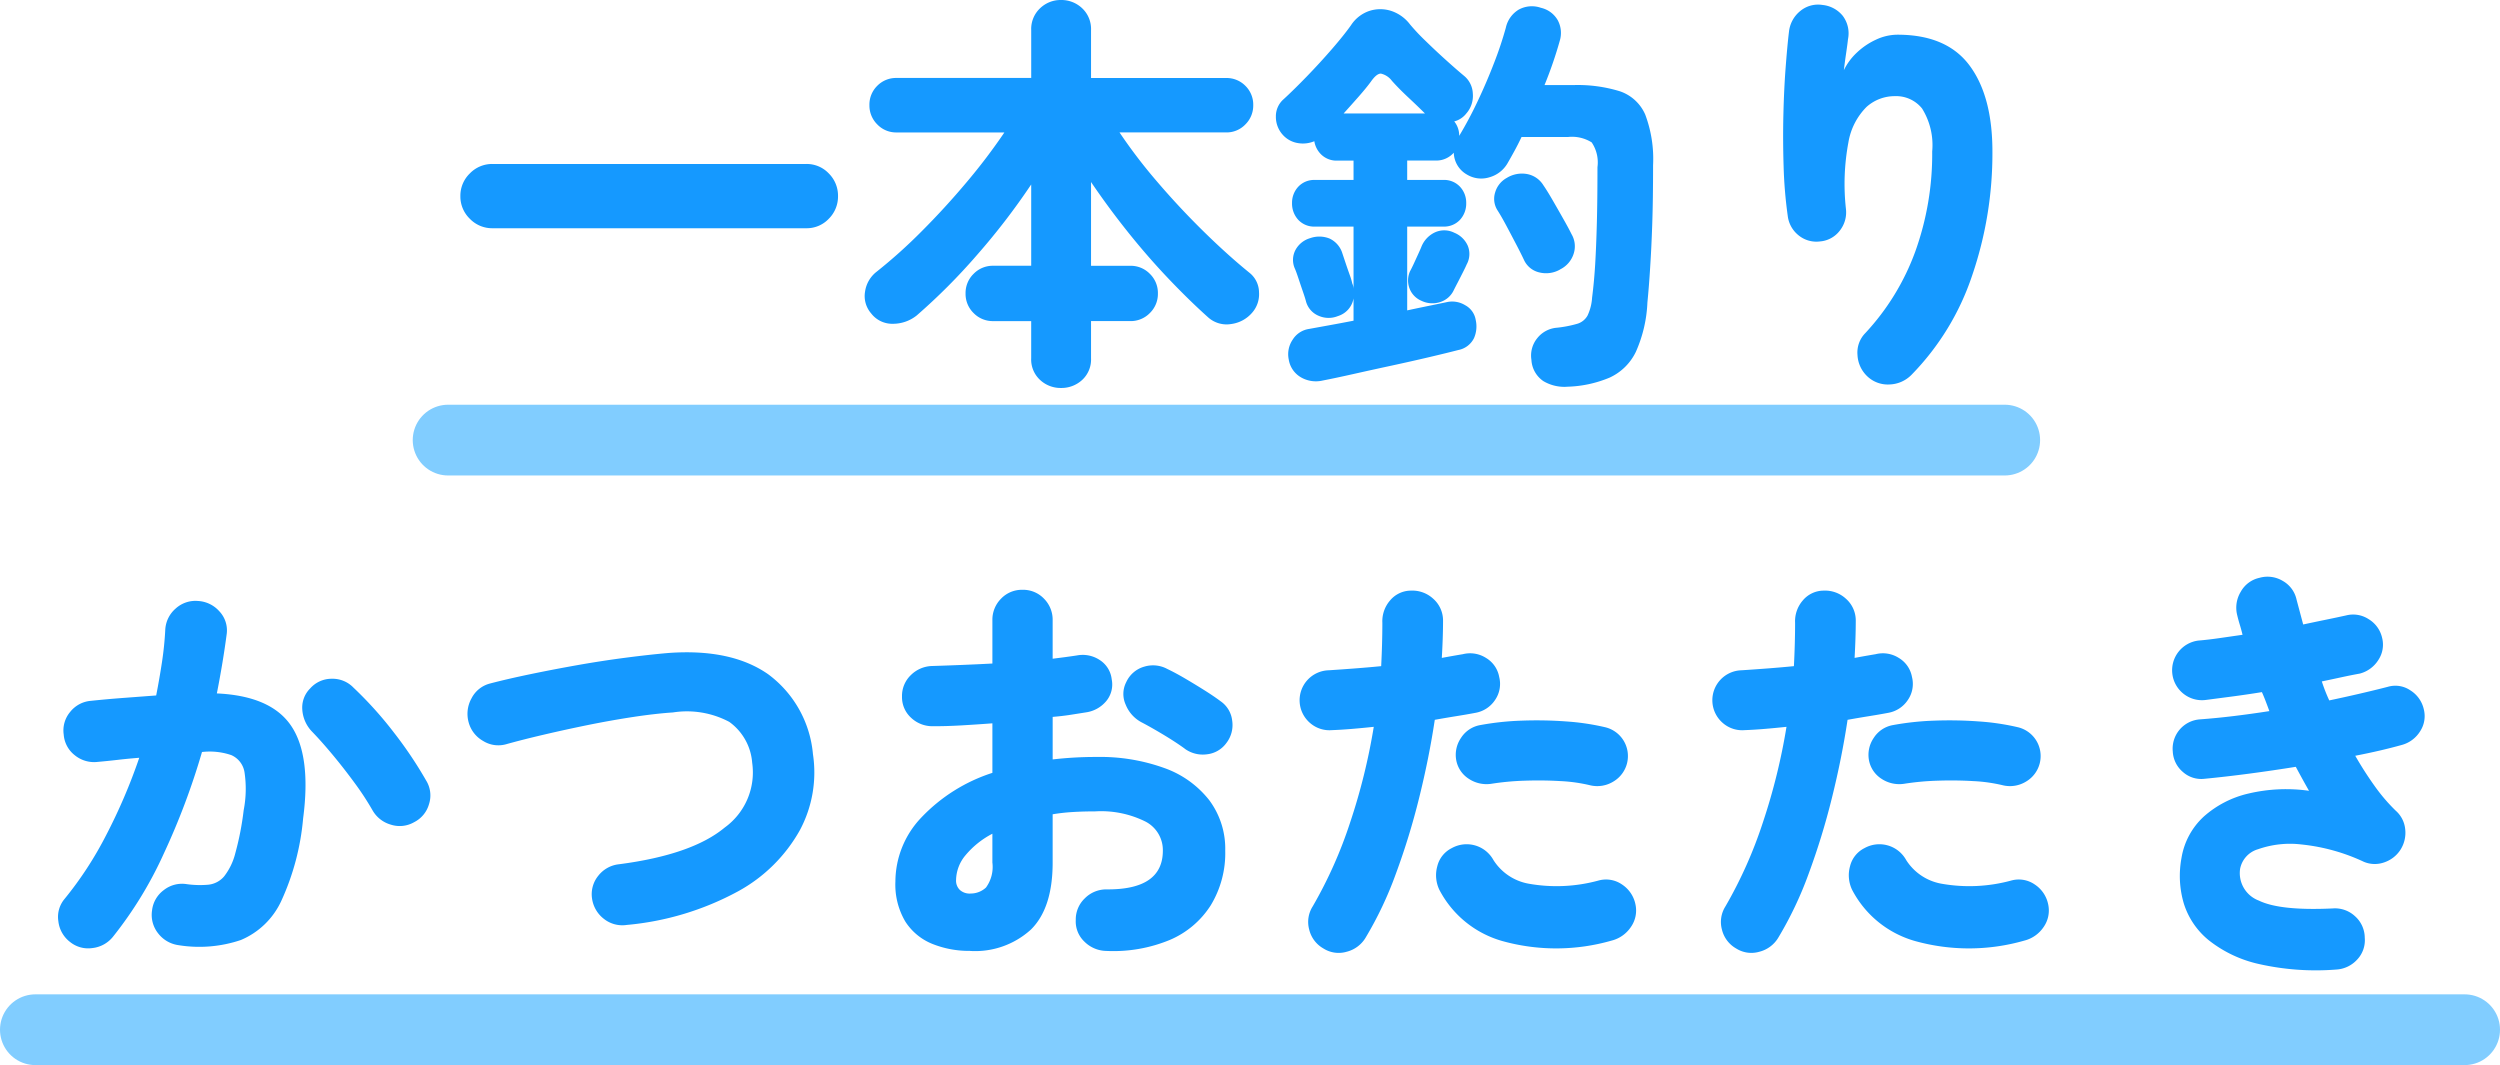 <svg xmlns="http://www.w3.org/2000/svg" width="212" height="90.32" viewBox="0 0 212 90.32">
  <g id="グループ_9602" data-name="グループ 9602" transform="translate(-110.5 -2712.18)">
    <g id="グループ_7547" data-name="グループ 7547" transform="translate(0 110.681)">
      <path id="パス_57270" data-name="パス 57270" d="M-65.73-10.465a2.627,2.627,0,0,1-1.925-.8,2.627,2.627,0,0,1-.805-1.925,2.627,2.627,0,0,1,.805-1.925,2.627,2.627,0,0,1,1.925-.8h26.6a2.57,2.57,0,0,1,1.907.8,2.656,2.656,0,0,1,.787,1.925,2.656,2.656,0,0,1-.787,1.925,2.57,2.57,0,0,1-1.907.8Zm48.2,13.545A2.546,2.546,0,0,1-19.3,2.4,2.358,2.358,0,0,1-20.055.56V-2.59h-3.22a2.262,2.262,0,0,1-1.663-.682,2.262,2.262,0,0,1-.682-1.662A2.262,2.262,0,0,1-24.937-6.6a2.262,2.262,0,0,1,1.663-.683h3.22v-6.895a57.735,57.735,0,0,1-4.6,5.985A51.373,51.373,0,0,1-29.75-3.08a3.214,3.214,0,0,1-2.013.717,2.255,2.255,0,0,1-1.872-.892,2.236,2.236,0,0,1-.508-1.838,2.6,2.6,0,0,1,1-1.7,43.641,43.641,0,0,0,3.8-3.413q1.977-1.977,3.815-4.165a49.849,49.849,0,0,0,3.2-4.218h-9.135a2.205,2.205,0,0,1-1.645-.682,2.251,2.251,0,0,1-.665-1.628,2.234,2.234,0,0,1,.665-1.645,2.234,2.234,0,0,1,1.645-.665h11.41v-4.06A2.413,2.413,0,0,1-19.3-29.12a2.511,2.511,0,0,1,1.767-.7,2.554,2.554,0,0,1,1.8.7,2.413,2.413,0,0,1,.753,1.855v4.06H-3.535a2.234,2.234,0,0,1,1.645.665A2.234,2.234,0,0,1-1.225-20.9a2.251,2.251,0,0,1-.665,1.628,2.205,2.205,0,0,1-1.645.682h-9.03A44.192,44.192,0,0,0-9.38-14.42q1.855,2.17,3.9,4.183T-1.54-6.685A2.143,2.143,0,0,1-.735-5.023,2.367,2.367,0,0,1-1.33-3.29a2.824,2.824,0,0,1-1.75.945A2.344,2.344,0,0,1-5.04-2.9Q-6.65-4.34-8.4-6.177t-3.43-3.937q-1.68-2.1-3.15-4.27V-7.28h3.325A2.262,2.262,0,0,1-9.993-6.6,2.262,2.262,0,0,1-9.31-4.935a2.262,2.262,0,0,1-.683,1.662,2.262,2.262,0,0,1-1.663.682H-14.98V.56A2.358,2.358,0,0,1-15.733,2.4,2.591,2.591,0,0,1-17.535,3.08Zm42.875-.1A3.5,3.5,0,0,1,23.38,2.5,2.321,2.321,0,0,1,22.365.7a2.329,2.329,0,0,1,.49-1.837,2.362,2.362,0,0,1,1.68-.893,9.883,9.883,0,0,0,1.715-.333,1.473,1.473,0,0,0,.875-.7,4.146,4.146,0,0,0,.385-1.523q.175-1.365.263-2.852t.14-3.465q.052-1.978.052-4.742a3.031,3.031,0,0,0-.49-2.1,3.146,3.146,0,0,0-2.03-.455h-3.92q-.28.595-.595,1.172t-.6,1.068a2.569,2.569,0,0,1-1.522,1.172,2.334,2.334,0,0,1-1.907-.227,2.191,2.191,0,0,1-1.12-1.855,2.03,2.03,0,0,1-.63.472,1.93,1.93,0,0,1-.875.192H11.83v1.645h3.045a1.842,1.842,0,0,1,1.435.578,1.984,1.984,0,0,1,.525,1.382,2.03,2.03,0,0,1-.525,1.418,1.842,1.842,0,0,1-1.435.577H11.83V-3.5q.98-.21,1.838-.385T15.19-4.2a2.112,2.112,0,0,1,1.557.262,1.732,1.732,0,0,1,.892,1.243,2.48,2.48,0,0,1-.14,1.54A1.867,1.867,0,0,1,16.17-.14q-.945.245-2.45.6t-3.185.718Q8.855,1.54,7.3,1.89t-2.642.56a2.518,2.518,0,0,1-1.82-.263A2.124,2.124,0,0,1,1.785.665a2.192,2.192,0,0,1,.333-1.68A1.972,1.972,0,0,1,3.5-1.925L5.233-2.24Q6.2-2.415,7.28-2.625v-1.89a1.911,1.911,0,0,1-1.33,1.5,2.083,2.083,0,0,1-1.61-.017A1.843,1.843,0,0,1,3.255-4.235q-.07-.28-.263-.84T2.608-6.212q-.192-.578-.3-.823a1.8,1.8,0,0,1,.07-1.628,2.067,2.067,0,0,1,1.225-.962A2.331,2.331,0,0,1,5.25-9.59,2.046,2.046,0,0,1,6.335-8.33l.245.735q.175.525.368,1.067a5.37,5.37,0,0,1,.227.753,1.162,1.162,0,0,1,.105.455v-5.285H4.025a1.842,1.842,0,0,1-1.435-.577A2.03,2.03,0,0,1,2.065-12.6a1.984,1.984,0,0,1,.525-1.382,1.842,1.842,0,0,1,1.435-.578H7.28V-16.2H5.915a1.858,1.858,0,0,1-1.347-.49,2.007,2.007,0,0,1-.613-1.155,2.484,2.484,0,0,1-1.4.157,2.179,2.179,0,0,1-1.26-.682,2.262,2.262,0,0,1-.6-1.558,1.913,1.913,0,0,1,.665-1.487q.875-.805,1.977-1.943t2.118-2.31q1.015-1.173,1.61-2.012a3,3,0,0,1,1.54-1.208,3,3,0,0,1,1.837-.017,3.3,3.3,0,0,1,1.627,1.155,17.43,17.43,0,0,0,1.3,1.382q.84.822,1.733,1.627t1.523,1.33a2.049,2.049,0,0,1,.77,1.523,2.262,2.262,0,0,1-.56,1.7,1.9,1.9,0,0,1-1.015.665,1.9,1.9,0,0,1,.42,1.225,32.858,32.858,0,0,0,1.575-2.958q.77-1.627,1.4-3.272a30.868,30.868,0,0,0,.98-2.94A2.383,2.383,0,0,1,21.28-29a2.32,2.32,0,0,1,1.89-.158A2.2,2.2,0,0,1,24.6-28.1a2.27,2.27,0,0,1,.175,1.715,34.7,34.7,0,0,1-1.3,3.78h2.45a12.115,12.115,0,0,1,3.938.525,3.6,3.6,0,0,1,2.153,1.977,10.714,10.714,0,0,1,.665,4.288q0,2.9-.07,4.97t-.175,3.658Q32.34-5.6,32.2-4.165A11.42,11.42,0,0,1,31.22.018,4.6,4.6,0,0,1,29,2.2,9.956,9.956,0,0,1,25.34,2.975Zm-.56-9.94a2.382,2.382,0,0,1-1.733.245,1.893,1.893,0,0,1-1.312-1.05q-.245-.525-.665-1.33t-.84-1.593q-.42-.788-.735-1.278a1.806,1.806,0,0,1-.21-1.54,2.053,2.053,0,0,1,.98-1.225,2.454,2.454,0,0,1,1.715-.332,2.063,2.063,0,0,1,1.4.963q.315.455.77,1.242t.91,1.593q.455.8.7,1.3a2.024,2.024,0,0,1,.175,1.68A2.231,2.231,0,0,1,24.78-6.965ZM13.055-4.305a1.854,1.854,0,0,1-1.033-1.068,1.9,1.9,0,0,1,.052-1.452q.1-.175.3-.6l.385-.84q.192-.42.263-.595a2.272,2.272,0,0,1,1.172-1.26,1.9,1.9,0,0,1,1.627.035,2.118,2.118,0,0,1,1.138,1.085,1.836,1.836,0,0,1-.088,1.61q-.07.175-.3.63t-.455.892q-.228.437-.333.648A1.9,1.9,0,0,1,14.612-4.2,2.123,2.123,0,0,1,13.055-4.305ZM6.44-20.2h6.895q-.595-.595-1.4-1.347t-1.4-1.418a1.619,1.619,0,0,0-.927-.612q-.367-.018-.858.683-.385.525-1.015,1.243T6.44-20.2ZM50.855,2.1a2.666,2.666,0,0,1-.84-1.82,2.355,2.355,0,0,1,.665-1.855,20.36,20.36,0,0,0,4.235-6.913,24.411,24.411,0,0,0,1.435-8.488,5.866,5.866,0,0,0-.857-3.64,2.809,2.809,0,0,0-2.293-1.05,3.58,3.58,0,0,0-2.415.91,5.549,5.549,0,0,0-1.54,3.01,19.126,19.126,0,0,0-.21,5.635,2.5,2.5,0,0,1-.525,1.855,2.34,2.34,0,0,1-1.68.91,2.386,2.386,0,0,1-1.82-.525,2.488,2.488,0,0,1-.91-1.645,38.187,38.187,0,0,1-.35-4.2q-.07-2.24-.018-4.41t.193-4.007q.14-1.838.28-2.993a2.618,2.618,0,0,1,.945-1.75,2.368,2.368,0,0,1,1.89-.525,2.543,2.543,0,0,1,1.715.91A2.465,2.465,0,0,1,49.21-26.5q-.035.35-.158,1.19T48.86-23.87a5.079,5.079,0,0,1,1.1-1.488,5.98,5.98,0,0,1,1.627-1.1,4.311,4.311,0,0,1,1.82-.42q4.165,0,6.108,2.608t1.942,7.3a31.962,31.962,0,0,1-1.715,10.5A21.987,21.987,0,0,1,54.6,1.96a2.725,2.725,0,0,1-1.855.822A2.52,2.52,0,0,1,50.855,2.1ZM-92.365,50.33A2.635,2.635,0,0,1-94.1,49.315a2.508,2.508,0,0,1-.507-1.925,2.484,2.484,0,0,1,1-1.732A2.5,2.5,0,0,1-91.7,45.15a7.984,7.984,0,0,0,1.872.052,2.024,2.024,0,0,0,1.33-.7,5.265,5.265,0,0,0,.945-1.942,24.612,24.612,0,0,0,.717-3.675,9.466,9.466,0,0,0,.07-3.22,1.908,1.908,0,0,0-1.12-1.452,5.672,5.672,0,0,0-2.485-.263,60.13,60.13,0,0,1-3.237,8.61,33.361,33.361,0,0,1-4.323,7.07,2.6,2.6,0,0,1-1.732.945,2.444,2.444,0,0,1-1.908-.525,2.567,2.567,0,0,1-.98-1.75,2.368,2.368,0,0,1,.525-1.89,30.536,30.536,0,0,0,3.518-5.39,47.506,47.506,0,0,0,2.817-6.58q-.91.07-1.82.175t-1.715.175a2.589,2.589,0,0,1-1.925-.56,2.443,2.443,0,0,1-.945-1.75,2.438,2.438,0,0,1,.543-1.925,2.5,2.5,0,0,1,1.767-.945q1.33-.14,2.73-.245l2.8-.21q.28-1.435.49-2.817t.28-2.748a2.546,2.546,0,0,1,.875-1.8,2.492,2.492,0,0,1,1.89-.648,2.606,2.606,0,0,1,1.82.875,2.352,2.352,0,0,1,.63,1.89q-.315,2.415-.84,5.075,4.585.21,6.3,2.748t1.015,7.857a21.148,21.148,0,0,1-1.855,7,6.581,6.581,0,0,1-3.43,3.308A11.007,11.007,0,0,1-92.365,50.33ZM-72.38,39.9a2.447,2.447,0,0,1-1.977.21,2.61,2.61,0,0,1-1.558-1.225,23.779,23.779,0,0,0-1.5-2.293q-.91-1.243-1.872-2.4T-81.06,32.2a2.96,2.96,0,0,1-.805-1.838,2.287,2.287,0,0,1,.665-1.8,2.422,2.422,0,0,1,1.82-.823,2.468,2.468,0,0,1,1.855.753,32.268,32.268,0,0,1,3.448,3.833,34.49,34.49,0,0,1,2.713,4.042,2.4,2.4,0,0,1,.245,2A2.456,2.456,0,0,1-72.38,39.9Zm18.025,8.715a2.508,2.508,0,0,1-1.925-.508,2.635,2.635,0,0,1-1.015-1.732,2.472,2.472,0,0,1,.525-1.925,2.567,2.567,0,0,1,1.75-.98q6.2-.805,8.977-3.115a5.768,5.768,0,0,0,2.328-5.495,4.7,4.7,0,0,0-1.943-3.465,7.664,7.664,0,0,0-4.777-.8q-1.505.1-3.378.385t-3.833.682q-1.96.4-3.763.823t-3.167.805a2.434,2.434,0,0,1-1.96-.28A2.575,2.575,0,0,1-67.76,31.43a2.689,2.689,0,0,1,.245-2.03,2.435,2.435,0,0,1,1.575-1.26q1.47-.385,3.4-.787t4.007-.77q2.082-.368,4.095-.63t3.623-.4q5.32-.385,8.452,1.8a9.455,9.455,0,0,1,3.8,6.772,10.372,10.372,0,0,1-1.1,6.44,13.3,13.3,0,0,1-5.25,5.2A24.33,24.33,0,0,1-54.355,48.615Zm29.12,2.2a8.335,8.335,0,0,1-3.22-.6,4.876,4.876,0,0,1-2.275-1.89,6.149,6.149,0,0,1-.84-3.4,7.9,7.9,0,0,1,2.188-5.407,14.4,14.4,0,0,1,6.037-3.8v-4.2q-1.33.1-2.625.175t-2.415.07a2.624,2.624,0,0,1-1.855-.717,2.36,2.36,0,0,1-.77-1.8,2.442,2.442,0,0,1,.753-1.82,2.66,2.66,0,0,1,1.837-.77q1.12-.035,2.433-.087t2.642-.122V22.785a2.53,2.53,0,0,1,.735-1.838,2.442,2.442,0,0,1,1.82-.752,2.442,2.442,0,0,1,1.82.752,2.53,2.53,0,0,1,.735,1.838V26.04q.56-.07,1.085-.14t.98-.14a2.61,2.61,0,0,1,1.943.4,2.229,2.229,0,0,1,1,1.627,2.2,2.2,0,0,1-.472,1.855,2.726,2.726,0,0,1-1.7.945q-.63.1-1.33.21t-1.505.175V34.58a31.749,31.749,0,0,1,3.71-.21,16.02,16.02,0,0,1,5.775.945,8.4,8.4,0,0,1,3.8,2.73A6.884,6.884,0,0,1-3.6,42.315,8.514,8.514,0,0,1-4.83,46.952a7.653,7.653,0,0,1-3.483,2.94,12.513,12.513,0,0,1-5.372.927,2.689,2.689,0,0,1-1.855-.787,2.357,2.357,0,0,1-.735-1.838,2.471,2.471,0,0,1,.77-1.838A2.558,2.558,0,0,1-13.65,45.6q4.76.035,4.76-3.29a2.724,2.724,0,0,0-1.452-2.45,8.438,8.438,0,0,0-4.288-.875q-.98,0-1.872.053a16.387,16.387,0,0,0-1.733.193v4.1q0,3.85-1.837,5.67A7.019,7.019,0,0,1-25.235,50.82Zm18.2-17.15q-.77-.56-1.82-1.19t-1.855-1.05a2.917,2.917,0,0,1-1.33-1.487A2.185,2.185,0,0,1-12,28.035a2.4,2.4,0,0,1,1.557-1.33,2.548,2.548,0,0,1,1.943.21q.665.315,1.5.805t1.645,1q.805.508,1.365.928a2.3,2.3,0,0,1,.98,1.645,2.488,2.488,0,0,1-.49,1.89,2.346,2.346,0,0,1-1.662.963A2.6,2.6,0,0,1-7.035,33.67Zm-18.2,12.285a1.9,1.9,0,0,0,1.347-.508,2.962,2.962,0,0,0,.542-2.117V40.88A7.365,7.365,0,0,0-25.62,42.7a3.346,3.346,0,0,0-.805,2.1,1.091,1.091,0,0,0,.333.858A1.237,1.237,0,0,0-25.235,45.955ZM4.725,50.61A2.516,2.516,0,0,1,3.518,49a2.46,2.46,0,0,1,.3-1.96A37.252,37.252,0,0,0,7,39.9a51.774,51.774,0,0,0,1.995-8.085q-.945.1-1.837.175t-1.7.105a2.5,2.5,0,0,1-1.873-.613A2.541,2.541,0,0,1,5.18,27.02q1.085-.07,2.222-.157t2.222-.193q.1-1.96.1-3.675a2.689,2.689,0,0,1,.648-1.89,2.314,2.314,0,0,1,1.768-.84,2.615,2.615,0,0,1,1.89.682,2.461,2.461,0,0,1,.84,1.838q0,1.435-.105,3.185.945-.175,1.785-.315a2.514,2.514,0,0,1,1.96.315,2.358,2.358,0,0,1,1.12,1.61,2.4,2.4,0,0,1-.35,1.96,2.511,2.511,0,0,1-1.645,1.085q-.735.14-1.61.28t-1.855.315q-.49,3.255-1.33,6.633a60.246,60.246,0,0,1-1.977,6.44A31.094,31.094,0,0,1,8.3,49.7a2.611,2.611,0,0,1-1.61,1.19A2.409,2.409,0,0,1,4.725,50.61Zm24.43-.665a17,17,0,0,1-9.258.035,8.682,8.682,0,0,1-5.337-4.34,2.861,2.861,0,0,1-.175-2.013A2.332,2.332,0,0,1,15.61,42.1a2.594,2.594,0,0,1,3.535,1.015,4.468,4.468,0,0,0,2.975,2,13.477,13.477,0,0,0,5.985-.28,2.386,2.386,0,0,1,1.943.35,2.639,2.639,0,0,1,1.137,1.68A2.442,2.442,0,0,1,30.8,48.79,2.792,2.792,0,0,1,29.155,49.945ZM27.4,36.785a13.6,13.6,0,0,0-2.572-.368q-1.488-.087-3.028-.035a22.576,22.576,0,0,0-2.835.263,2.721,2.721,0,0,1-1.907-.42,2.386,2.386,0,0,1-1.068-1.575,2.536,2.536,0,0,1,.4-1.89,2.432,2.432,0,0,1,1.593-1.085,23.567,23.567,0,0,1,3.57-.385,33.852,33.852,0,0,1,3.78.07,20.486,20.486,0,0,1,3.29.49,2.512,2.512,0,0,1,.7,4.6A2.607,2.607,0,0,1,27.4,36.785ZM39.725,50.61A2.516,2.516,0,0,1,38.518,49a2.46,2.46,0,0,1,.3-1.96A37.252,37.252,0,0,0,42,39.9a51.774,51.774,0,0,0,1.995-8.085q-.945.1-1.837.175t-1.7.105a2.5,2.5,0,0,1-1.872-.613A2.541,2.541,0,0,1,40.18,27.02q1.085-.07,2.222-.157t2.222-.193q.1-1.96.1-3.675a2.689,2.689,0,0,1,.647-1.89,2.314,2.314,0,0,1,1.768-.84,2.615,2.615,0,0,1,1.89.682,2.461,2.461,0,0,1,.84,1.838q0,1.435-.1,3.185.945-.175,1.785-.315a2.514,2.514,0,0,1,1.96.315,2.358,2.358,0,0,1,1.12,1.61,2.4,2.4,0,0,1-.35,1.96,2.511,2.511,0,0,1-1.645,1.085q-.735.14-1.61.28t-1.855.315q-.49,3.255-1.33,6.633a60.246,60.246,0,0,1-1.978,6.44A31.094,31.094,0,0,1,43.295,49.7a2.611,2.611,0,0,1-1.61,1.19A2.409,2.409,0,0,1,39.725,50.61Zm24.43-.665a17,17,0,0,1-9.257.035,8.682,8.682,0,0,1-5.337-4.34,2.861,2.861,0,0,1-.175-2.013A2.332,2.332,0,0,1,50.61,42.1a2.594,2.594,0,0,1,3.535,1.015,4.468,4.468,0,0,0,2.975,2,13.477,13.477,0,0,0,5.985-.28,2.386,2.386,0,0,1,1.943.35,2.639,2.639,0,0,1,1.137,1.68A2.442,2.442,0,0,1,65.8,48.79,2.792,2.792,0,0,1,64.155,49.945ZM62.4,36.785a13.6,13.6,0,0,0-2.572-.368q-1.487-.087-3.028-.035a22.576,22.576,0,0,0-2.835.263,2.721,2.721,0,0,1-1.908-.42,2.386,2.386,0,0,1-1.068-1.575,2.536,2.536,0,0,1,.4-1.89,2.432,2.432,0,0,1,1.592-1.085,23.567,23.567,0,0,1,3.57-.385,33.852,33.852,0,0,1,3.78.07,20.486,20.486,0,0,1,3.29.49,2.512,2.512,0,0,1,.7,4.6A2.607,2.607,0,0,1,62.4,36.785ZM90.58,52.4a21.936,21.936,0,0,1-6.528-.472A10.544,10.544,0,0,1,79.8,49.91a6.518,6.518,0,0,1-2.118-3.132,8.264,8.264,0,0,1-.193-3.833,6.1,6.1,0,0,1,1.89-3.518,8.608,8.608,0,0,1,3.815-1.96,13.887,13.887,0,0,1,5.11-.228q-.28-.49-.56-1t-.56-1.033q-1.96.315-3.937.577t-3.8.438a2.339,2.339,0,0,1-1.837-.577,2.419,2.419,0,0,1-.858-1.732,2.489,2.489,0,0,1,2.31-2.73q1.365-.1,2.852-.28t3.028-.42q-.14-.385-.3-.805t-.332-.805q-1.3.21-2.5.368l-2.292.3A2.516,2.516,0,0,1,77.647,29a2.538,2.538,0,0,1,1.278-4.5q.84-.07,1.8-.21l1.942-.28q-.1-.42-.228-.84t-.228-.84a2.589,2.589,0,0,1,.3-1.96A2.394,2.394,0,0,1,84.1,19.18a2.5,2.5,0,0,1,1.978.262,2.4,2.4,0,0,1,1.172,1.593l.28,1.05.28,1.05q.98-.21,1.908-.4t1.732-.367a2.4,2.4,0,0,1,1.908.315A2.484,2.484,0,0,1,94.5,24.255a2.349,2.349,0,0,1-.315,1.89A2.64,2.64,0,0,1,92.61,27.3q-.77.14-1.575.315t-1.645.35a14.249,14.249,0,0,0,.63,1.61q1.33-.28,2.607-.577t2.362-.577a2.26,2.26,0,0,1,1.908.3,2.549,2.549,0,0,1,1.138,1.593,2.349,2.349,0,0,1-.315,1.89,2.64,2.64,0,0,1-1.575,1.155q-.875.245-1.855.472t-2.065.438a30.05,30.05,0,0,0,1.662,2.59,15.105,15.105,0,0,0,1.768,2.065,2.394,2.394,0,0,1,.805,1.558,2.669,2.669,0,0,1-.385,1.732,2.626,2.626,0,0,1-1.365,1.085,2.387,2.387,0,0,1-1.75-.035,16.365,16.365,0,0,0-5.267-1.47,8.192,8.192,0,0,0-3.71.4,2.157,2.157,0,0,0-1.522,1.662,2.488,2.488,0,0,0,1.592,2.695q1.8.875,6.248.665a2.492,2.492,0,0,1,1.89.647,2.461,2.461,0,0,1,.84,1.838,2.384,2.384,0,0,1-.647,1.855A2.6,2.6,0,0,1,90.58,52.4Z" transform="translate(218 2631.319)" fill="#1599ff"/>
    </g>
    <line id="線_3638" data-name="線 3638" x2="132" transform="translate(148.5 2749.5)" fill="none" stroke="#81cdff" stroke-linecap="round" stroke-width="6"/>
    <line id="線_3986" data-name="線 3986" x2="206" transform="translate(113.5 2799.5)" fill="none" stroke="#81cdff" stroke-linecap="round" stroke-width="6"/>
  </g>
</svg>

